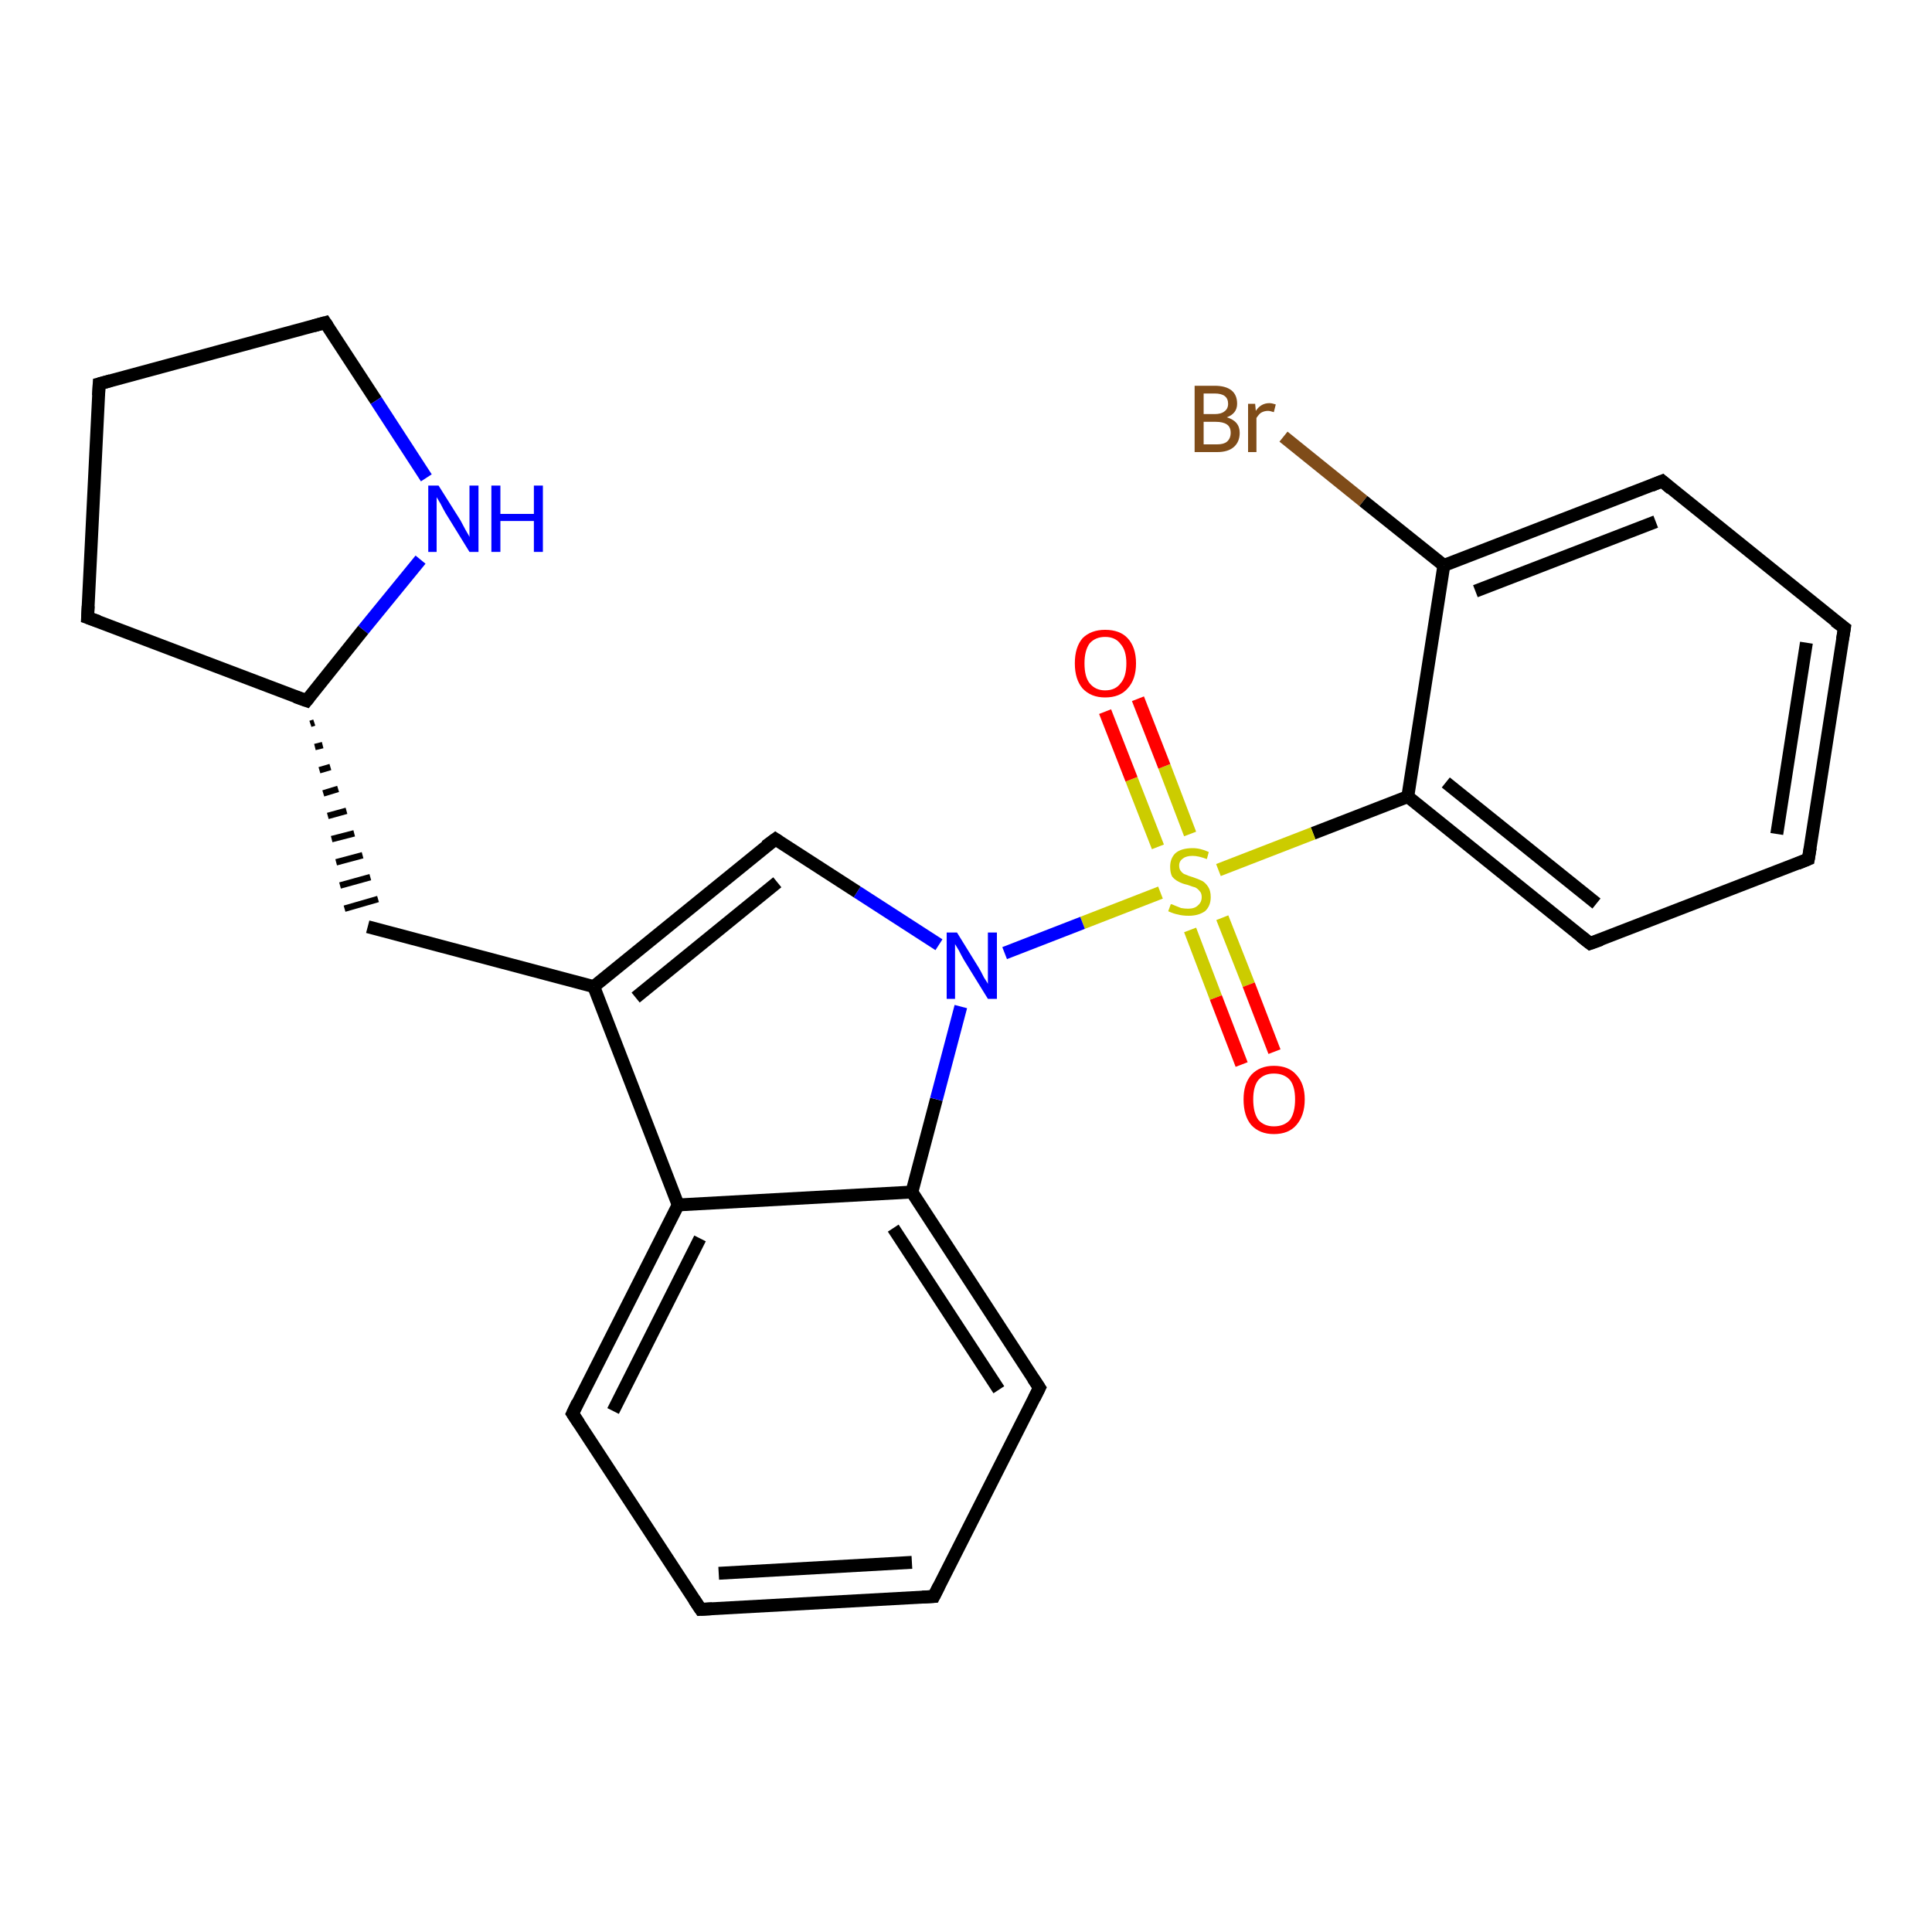 <?xml version='1.0' encoding='iso-8859-1'?>
<svg version='1.1' baseProfile='full'
              xmlns='http://www.w3.org/2000/svg'
                      xmlns:rdkit='http://www.rdkit.org/xml'
                      xmlns:xlink='http://www.w3.org/1999/xlink'
                  xml:space='preserve'
width='300px' height='300px' viewBox='0 0 300 300'>
<!-- END OF HEADER -->
<rect style='opacity:1.0;fill:#FFFFFF;stroke:none' width='300.0' height='300.0' x='0.0' y='0.0'> </rect>
<path class='bond-0 atom-0 atom-1' d='M 199.3,67.8 L 211.7,77.8' style='fill:none;fill-rule:evenodd;stroke:#7F4C19;stroke-width:2.0px;stroke-linecap:butt;stroke-linejoin:miter;stroke-opacity:1' />
<path class='bond-0 atom-0 atom-1' d='M 211.7,77.8 L 224.2,87.8' style='fill:none;fill-rule:evenodd;stroke:#000000;stroke-width:2.0px;stroke-linecap:butt;stroke-linejoin:miter;stroke-opacity:1' />
<path class='bond-1 atom-1 atom-2' d='M 224.2,87.8 L 258.1,74.7' style='fill:none;fill-rule:evenodd;stroke:#000000;stroke-width:2.0px;stroke-linecap:butt;stroke-linejoin:miter;stroke-opacity:1' />
<path class='bond-1 atom-1 atom-2' d='M 229.1,91.8 L 257.1,81.0' style='fill:none;fill-rule:evenodd;stroke:#000000;stroke-width:2.0px;stroke-linecap:butt;stroke-linejoin:miter;stroke-opacity:1' />
<path class='bond-2 atom-2 atom-3' d='M 258.1,74.7 L 286.4,97.5' style='fill:none;fill-rule:evenodd;stroke:#000000;stroke-width:2.0px;stroke-linecap:butt;stroke-linejoin:miter;stroke-opacity:1' />
<path class='bond-3 atom-3 atom-4' d='M 286.4,97.5 L 280.8,133.4' style='fill:none;fill-rule:evenodd;stroke:#000000;stroke-width:2.0px;stroke-linecap:butt;stroke-linejoin:miter;stroke-opacity:1' />
<path class='bond-3 atom-3 atom-4' d='M 280.5,99.8 L 275.9,129.5' style='fill:none;fill-rule:evenodd;stroke:#000000;stroke-width:2.0px;stroke-linecap:butt;stroke-linejoin:miter;stroke-opacity:1' />
<path class='bond-4 atom-4 atom-5' d='M 280.8,133.4 L 246.9,146.5' style='fill:none;fill-rule:evenodd;stroke:#000000;stroke-width:2.0px;stroke-linecap:butt;stroke-linejoin:miter;stroke-opacity:1' />
<path class='bond-5 atom-5 atom-6' d='M 246.9,146.5 L 218.6,123.7' style='fill:none;fill-rule:evenodd;stroke:#000000;stroke-width:2.0px;stroke-linecap:butt;stroke-linejoin:miter;stroke-opacity:1' />
<path class='bond-5 atom-5 atom-6' d='M 247.9,140.3 L 224.5,121.5' style='fill:none;fill-rule:evenodd;stroke:#000000;stroke-width:2.0px;stroke-linecap:butt;stroke-linejoin:miter;stroke-opacity:1' />
<path class='bond-6 atom-6 atom-7' d='M 218.6,123.7 L 203.9,129.4' style='fill:none;fill-rule:evenodd;stroke:#000000;stroke-width:2.0px;stroke-linecap:butt;stroke-linejoin:miter;stroke-opacity:1' />
<path class='bond-6 atom-6 atom-7' d='M 203.9,129.4 L 189.2,135.1' style='fill:none;fill-rule:evenodd;stroke:#CCCC00;stroke-width:2.0px;stroke-linecap:butt;stroke-linejoin:miter;stroke-opacity:1' />
<path class='bond-7 atom-7 atom-8' d='M 184.8,144.4 L 188.8,154.9' style='fill:none;fill-rule:evenodd;stroke:#CCCC00;stroke-width:2.0px;stroke-linecap:butt;stroke-linejoin:miter;stroke-opacity:1' />
<path class='bond-7 atom-7 atom-8' d='M 188.8,154.9 L 192.8,165.3' style='fill:none;fill-rule:evenodd;stroke:#FF0000;stroke-width:2.0px;stroke-linecap:butt;stroke-linejoin:miter;stroke-opacity:1' />
<path class='bond-7 atom-7 atom-8' d='M 189.8,142.5 L 193.9,152.9' style='fill:none;fill-rule:evenodd;stroke:#CCCC00;stroke-width:2.0px;stroke-linecap:butt;stroke-linejoin:miter;stroke-opacity:1' />
<path class='bond-7 atom-7 atom-8' d='M 193.9,152.9 L 197.9,163.3' style='fill:none;fill-rule:evenodd;stroke:#FF0000;stroke-width:2.0px;stroke-linecap:butt;stroke-linejoin:miter;stroke-opacity:1' />
<path class='bond-8 atom-7 atom-9' d='M 184.8,129.5 L 180.8,119.0' style='fill:none;fill-rule:evenodd;stroke:#CCCC00;stroke-width:2.0px;stroke-linecap:butt;stroke-linejoin:miter;stroke-opacity:1' />
<path class='bond-8 atom-7 atom-9' d='M 180.8,119.0 L 176.7,108.5' style='fill:none;fill-rule:evenodd;stroke:#FF0000;stroke-width:2.0px;stroke-linecap:butt;stroke-linejoin:miter;stroke-opacity:1' />
<path class='bond-8 atom-7 atom-9' d='M 179.8,131.5 L 175.7,121.0' style='fill:none;fill-rule:evenodd;stroke:#CCCC00;stroke-width:2.0px;stroke-linecap:butt;stroke-linejoin:miter;stroke-opacity:1' />
<path class='bond-8 atom-7 atom-9' d='M 175.7,121.0 L 171.6,110.5' style='fill:none;fill-rule:evenodd;stroke:#FF0000;stroke-width:2.0px;stroke-linecap:butt;stroke-linejoin:miter;stroke-opacity:1' />
<path class='bond-9 atom-7 atom-10' d='M 180.2,138.6 L 168.1,143.3' style='fill:none;fill-rule:evenodd;stroke:#CCCC00;stroke-width:2.0px;stroke-linecap:butt;stroke-linejoin:miter;stroke-opacity:1' />
<path class='bond-9 atom-7 atom-10' d='M 168.1,143.3 L 156.0,148.0' style='fill:none;fill-rule:evenodd;stroke:#0000FF;stroke-width:2.0px;stroke-linecap:butt;stroke-linejoin:miter;stroke-opacity:1' />
<path class='bond-10 atom-10 atom-11' d='M 145.8,146.7 L 133.1,138.5' style='fill:none;fill-rule:evenodd;stroke:#0000FF;stroke-width:2.0px;stroke-linecap:butt;stroke-linejoin:miter;stroke-opacity:1' />
<path class='bond-10 atom-10 atom-11' d='M 133.1,138.5 L 120.4,130.3' style='fill:none;fill-rule:evenodd;stroke:#000000;stroke-width:2.0px;stroke-linecap:butt;stroke-linejoin:miter;stroke-opacity:1' />
<path class='bond-11 atom-11 atom-12' d='M 120.4,130.3 L 92.2,153.2' style='fill:none;fill-rule:evenodd;stroke:#000000;stroke-width:2.0px;stroke-linecap:butt;stroke-linejoin:miter;stroke-opacity:1' />
<path class='bond-11 atom-11 atom-12' d='M 120.7,137.0 L 98.7,154.9' style='fill:none;fill-rule:evenodd;stroke:#000000;stroke-width:2.0px;stroke-linecap:butt;stroke-linejoin:miter;stroke-opacity:1' />
<path class='bond-12 atom-12 atom-13' d='M 92.2,153.2 L 57.1,143.9' style='fill:none;fill-rule:evenodd;stroke:#000000;stroke-width:2.0px;stroke-linecap:butt;stroke-linejoin:miter;stroke-opacity:1' />
<path class='bond-13 atom-14 atom-13' d='M 48.2,112.4 L 48.8,112.2' style='fill:none;fill-rule:evenodd;stroke:#000000;stroke-width:1.0px;stroke-linecap:butt;stroke-linejoin:miter;stroke-opacity:1' />
<path class='bond-13 atom-14 atom-13' d='M 48.9,116.0 L 50.1,115.7' style='fill:none;fill-rule:evenodd;stroke:#000000;stroke-width:1.0px;stroke-linecap:butt;stroke-linejoin:miter;stroke-opacity:1' />
<path class='bond-13 atom-14 atom-13' d='M 49.6,119.6 L 51.3,119.1' style='fill:none;fill-rule:evenodd;stroke:#000000;stroke-width:1.0px;stroke-linecap:butt;stroke-linejoin:miter;stroke-opacity:1' />
<path class='bond-13 atom-14 atom-13' d='M 50.2,123.2 L 52.5,122.5' style='fill:none;fill-rule:evenodd;stroke:#000000;stroke-width:1.0px;stroke-linecap:butt;stroke-linejoin:miter;stroke-opacity:1' />
<path class='bond-13 atom-14 atom-13' d='M 50.9,126.7 L 53.8,125.9' style='fill:none;fill-rule:evenodd;stroke:#000000;stroke-width:1.0px;stroke-linecap:butt;stroke-linejoin:miter;stroke-opacity:1' />
<path class='bond-13 atom-14 atom-13' d='M 51.5,130.3 L 55.0,129.4' style='fill:none;fill-rule:evenodd;stroke:#000000;stroke-width:1.0px;stroke-linecap:butt;stroke-linejoin:miter;stroke-opacity:1' />
<path class='bond-13 atom-14 atom-13' d='M 52.2,133.9 L 56.3,132.8' style='fill:none;fill-rule:evenodd;stroke:#000000;stroke-width:1.0px;stroke-linecap:butt;stroke-linejoin:miter;stroke-opacity:1' />
<path class='bond-13 atom-14 atom-13' d='M 52.8,137.5 L 57.5,136.2' style='fill:none;fill-rule:evenodd;stroke:#000000;stroke-width:1.0px;stroke-linecap:butt;stroke-linejoin:miter;stroke-opacity:1' />
<path class='bond-13 atom-14 atom-13' d='M 53.5,141.1 L 58.7,139.6' style='fill:none;fill-rule:evenodd;stroke:#000000;stroke-width:1.0px;stroke-linecap:butt;stroke-linejoin:miter;stroke-opacity:1' />
<path class='bond-14 atom-14 atom-15' d='M 47.6,108.8 L 13.6,95.9' style='fill:none;fill-rule:evenodd;stroke:#000000;stroke-width:2.0px;stroke-linecap:butt;stroke-linejoin:miter;stroke-opacity:1' />
<path class='bond-15 atom-15 atom-16' d='M 13.6,95.9 L 15.4,59.6' style='fill:none;fill-rule:evenodd;stroke:#000000;stroke-width:2.0px;stroke-linecap:butt;stroke-linejoin:miter;stroke-opacity:1' />
<path class='bond-16 atom-16 atom-17' d='M 15.4,59.6 L 50.5,50.1' style='fill:none;fill-rule:evenodd;stroke:#000000;stroke-width:2.0px;stroke-linecap:butt;stroke-linejoin:miter;stroke-opacity:1' />
<path class='bond-17 atom-17 atom-18' d='M 50.5,50.1 L 58.4,62.2' style='fill:none;fill-rule:evenodd;stroke:#000000;stroke-width:2.0px;stroke-linecap:butt;stroke-linejoin:miter;stroke-opacity:1' />
<path class='bond-17 atom-17 atom-18' d='M 58.4,62.2 L 66.2,74.2' style='fill:none;fill-rule:evenodd;stroke:#0000FF;stroke-width:2.0px;stroke-linecap:butt;stroke-linejoin:miter;stroke-opacity:1' />
<path class='bond-18 atom-12 atom-19' d='M 92.2,153.2 L 105.3,187.1' style='fill:none;fill-rule:evenodd;stroke:#000000;stroke-width:2.0px;stroke-linecap:butt;stroke-linejoin:miter;stroke-opacity:1' />
<path class='bond-19 atom-19 atom-20' d='M 105.3,187.1 L 88.9,219.5' style='fill:none;fill-rule:evenodd;stroke:#000000;stroke-width:2.0px;stroke-linecap:butt;stroke-linejoin:miter;stroke-opacity:1' />
<path class='bond-19 atom-19 atom-20' d='M 108.7,192.3 L 95.2,219.1' style='fill:none;fill-rule:evenodd;stroke:#000000;stroke-width:2.0px;stroke-linecap:butt;stroke-linejoin:miter;stroke-opacity:1' />
<path class='bond-20 atom-20 atom-21' d='M 88.9,219.5 L 108.8,249.9' style='fill:none;fill-rule:evenodd;stroke:#000000;stroke-width:2.0px;stroke-linecap:butt;stroke-linejoin:miter;stroke-opacity:1' />
<path class='bond-21 atom-21 atom-22' d='M 108.8,249.9 L 145.0,247.9' style='fill:none;fill-rule:evenodd;stroke:#000000;stroke-width:2.0px;stroke-linecap:butt;stroke-linejoin:miter;stroke-opacity:1' />
<path class='bond-21 atom-21 atom-22' d='M 111.6,244.3 L 141.6,242.6' style='fill:none;fill-rule:evenodd;stroke:#000000;stroke-width:2.0px;stroke-linecap:butt;stroke-linejoin:miter;stroke-opacity:1' />
<path class='bond-22 atom-22 atom-23' d='M 145.0,247.9 L 161.4,215.5' style='fill:none;fill-rule:evenodd;stroke:#000000;stroke-width:2.0px;stroke-linecap:butt;stroke-linejoin:miter;stroke-opacity:1' />
<path class='bond-23 atom-23 atom-24' d='M 161.4,215.5 L 141.6,185.1' style='fill:none;fill-rule:evenodd;stroke:#000000;stroke-width:2.0px;stroke-linecap:butt;stroke-linejoin:miter;stroke-opacity:1' />
<path class='bond-23 atom-23 atom-24' d='M 155.1,215.8 L 138.7,190.7' style='fill:none;fill-rule:evenodd;stroke:#000000;stroke-width:2.0px;stroke-linecap:butt;stroke-linejoin:miter;stroke-opacity:1' />
<path class='bond-24 atom-6 atom-1' d='M 218.6,123.7 L 224.2,87.8' style='fill:none;fill-rule:evenodd;stroke:#000000;stroke-width:2.0px;stroke-linecap:butt;stroke-linejoin:miter;stroke-opacity:1' />
<path class='bond-25 atom-24 atom-10' d='M 141.6,185.1 L 145.4,170.7' style='fill:none;fill-rule:evenodd;stroke:#000000;stroke-width:2.0px;stroke-linecap:butt;stroke-linejoin:miter;stroke-opacity:1' />
<path class='bond-25 atom-24 atom-10' d='M 145.4,170.7 L 149.2,156.3' style='fill:none;fill-rule:evenodd;stroke:#0000FF;stroke-width:2.0px;stroke-linecap:butt;stroke-linejoin:miter;stroke-opacity:1' />
<path class='bond-26 atom-18 atom-14' d='M 65.3,86.9 L 56.4,97.8' style='fill:none;fill-rule:evenodd;stroke:#0000FF;stroke-width:2.0px;stroke-linecap:butt;stroke-linejoin:miter;stroke-opacity:1' />
<path class='bond-26 atom-18 atom-14' d='M 56.4,97.8 L 47.6,108.8' style='fill:none;fill-rule:evenodd;stroke:#000000;stroke-width:2.0px;stroke-linecap:butt;stroke-linejoin:miter;stroke-opacity:1' />
<path class='bond-27 atom-24 atom-19' d='M 141.6,185.1 L 105.3,187.1' style='fill:none;fill-rule:evenodd;stroke:#000000;stroke-width:2.0px;stroke-linecap:butt;stroke-linejoin:miter;stroke-opacity:1' />
<path d='M 256.4,75.4 L 258.1,74.7 L 259.5,75.9' style='fill:none;stroke:#000000;stroke-width:2.0px;stroke-linecap:butt;stroke-linejoin:miter;stroke-opacity:1;' />
<path d='M 284.9,96.4 L 286.4,97.5 L 286.1,99.3' style='fill:none;stroke:#000000;stroke-width:2.0px;stroke-linecap:butt;stroke-linejoin:miter;stroke-opacity:1;' />
<path d='M 281.1,131.6 L 280.8,133.4 L 279.1,134.1' style='fill:none;stroke:#000000;stroke-width:2.0px;stroke-linecap:butt;stroke-linejoin:miter;stroke-opacity:1;' />
<path d='M 248.6,145.9 L 246.9,146.5 L 245.5,145.4' style='fill:none;stroke:#000000;stroke-width:2.0px;stroke-linecap:butt;stroke-linejoin:miter;stroke-opacity:1;' />
<path d='M 121.0,130.7 L 120.4,130.3 L 118.9,131.4' style='fill:none;stroke:#000000;stroke-width:2.0px;stroke-linecap:butt;stroke-linejoin:miter;stroke-opacity:1;' />
<path d='M 45.9,108.2 L 47.6,108.8 L 48.0,108.3' style='fill:none;stroke:#000000;stroke-width:2.0px;stroke-linecap:butt;stroke-linejoin:miter;stroke-opacity:1;' />
<path d='M 15.3,96.5 L 13.6,95.9 L 13.7,94.1' style='fill:none;stroke:#000000;stroke-width:2.0px;stroke-linecap:butt;stroke-linejoin:miter;stroke-opacity:1;' />
<path d='M 15.3,61.4 L 15.4,59.6 L 17.2,59.1' style='fill:none;stroke:#000000;stroke-width:2.0px;stroke-linecap:butt;stroke-linejoin:miter;stroke-opacity:1;' />
<path d='M 48.7,50.6 L 50.5,50.1 L 50.9,50.7' style='fill:none;stroke:#000000;stroke-width:2.0px;stroke-linecap:butt;stroke-linejoin:miter;stroke-opacity:1;' />
<path d='M 89.7,217.8 L 88.9,219.5 L 89.9,221.0' style='fill:none;stroke:#000000;stroke-width:2.0px;stroke-linecap:butt;stroke-linejoin:miter;stroke-opacity:1;' />
<path d='M 107.8,248.4 L 108.8,249.9 L 110.6,249.8' style='fill:none;stroke:#000000;stroke-width:2.0px;stroke-linecap:butt;stroke-linejoin:miter;stroke-opacity:1;' />
<path d='M 143.2,248.0 L 145.0,247.9 L 145.8,246.3' style='fill:none;stroke:#000000;stroke-width:2.0px;stroke-linecap:butt;stroke-linejoin:miter;stroke-opacity:1;' />
<path d='M 160.6,217.1 L 161.4,215.5 L 160.4,214.0' style='fill:none;stroke:#000000;stroke-width:2.0px;stroke-linecap:butt;stroke-linejoin:miter;stroke-opacity:1;' />
<path class='atom-0' d='M 190.5 64.8
Q 191.5 65.1, 192.0 65.7
Q 192.5 66.3, 192.5 67.2
Q 192.5 68.6, 191.6 69.4
Q 190.7 70.2, 189.0 70.2
L 185.5 70.2
L 185.5 59.9
L 188.6 59.9
Q 190.3 59.9, 191.2 60.6
Q 192.1 61.3, 192.1 62.7
Q 192.1 64.2, 190.5 64.8
M 186.9 61.1
L 186.9 64.3
L 188.6 64.3
Q 189.6 64.3, 190.1 63.9
Q 190.7 63.5, 190.7 62.7
Q 190.7 61.1, 188.6 61.1
L 186.9 61.1
M 189.0 69.0
Q 190.0 69.0, 190.5 68.6
Q 191.1 68.1, 191.1 67.2
Q 191.1 66.3, 190.5 65.9
Q 189.9 65.5, 188.8 65.5
L 186.9 65.5
L 186.9 69.0
L 189.0 69.0
' fill='#7F4C19'/>
<path class='atom-0' d='M 194.9 62.7
L 195.0 63.8
Q 195.8 62.6, 197.1 62.6
Q 197.5 62.6, 198.1 62.8
L 197.8 64.0
Q 197.2 63.8, 196.9 63.8
Q 196.3 63.8, 195.8 64.1
Q 195.5 64.3, 195.1 64.9
L 195.1 70.2
L 193.8 70.2
L 193.8 62.7
L 194.9 62.7
' fill='#7F4C19'/>
<path class='atom-7' d='M 181.8 140.4
Q 182.0 140.4, 182.4 140.6
Q 182.9 140.8, 183.4 141.0
Q 184.0 141.1, 184.5 141.1
Q 185.5 141.1, 186.0 140.6
Q 186.6 140.1, 186.6 139.3
Q 186.6 138.7, 186.3 138.4
Q 186.0 138.0, 185.6 137.8
Q 185.2 137.7, 184.4 137.4
Q 183.5 137.2, 183.0 136.9
Q 182.4 136.6, 182.0 136.1
Q 181.7 135.5, 181.7 134.6
Q 181.7 133.3, 182.5 132.5
Q 183.4 131.7, 185.2 131.7
Q 186.4 131.7, 187.7 132.3
L 187.4 133.4
Q 186.1 132.9, 185.2 132.9
Q 184.2 132.9, 183.7 133.3
Q 183.1 133.7, 183.1 134.4
Q 183.1 135.0, 183.4 135.3
Q 183.7 135.7, 184.1 135.8
Q 184.5 136.0, 185.2 136.2
Q 186.1 136.5, 186.7 136.8
Q 187.2 137.1, 187.6 137.7
Q 188.0 138.3, 188.0 139.3
Q 188.0 140.7, 187.1 141.5
Q 186.1 142.2, 184.6 142.2
Q 183.6 142.2, 182.9 142.0
Q 182.3 141.9, 181.4 141.5
L 181.8 140.4
' fill='#CCCC00'/>
<path class='atom-8' d='M 193.1 170.7
Q 193.1 168.3, 194.3 166.9
Q 195.6 165.5, 197.8 165.5
Q 200.1 165.5, 201.3 166.9
Q 202.6 168.3, 202.6 170.7
Q 202.6 173.2, 201.3 174.7
Q 200.1 176.1, 197.8 176.1
Q 195.6 176.1, 194.3 174.7
Q 193.1 173.3, 193.1 170.7
M 197.8 174.9
Q 199.4 174.9, 200.3 173.9
Q 201.1 172.8, 201.1 170.7
Q 201.1 168.7, 200.3 167.7
Q 199.4 166.7, 197.8 166.7
Q 196.3 166.7, 195.4 167.7
Q 194.6 168.7, 194.6 170.7
Q 194.6 172.8, 195.4 173.9
Q 196.3 174.9, 197.8 174.9
' fill='#FF0000'/>
<path class='atom-9' d='M 166.9 103.0
Q 166.9 100.5, 168.1 99.1
Q 169.4 97.8, 171.6 97.8
Q 173.9 97.8, 175.1 99.1
Q 176.4 100.5, 176.4 103.0
Q 176.4 105.5, 175.1 106.9
Q 173.9 108.3, 171.6 108.3
Q 169.4 108.3, 168.1 106.9
Q 166.9 105.5, 166.9 103.0
M 171.6 107.2
Q 173.2 107.2, 174.0 106.1
Q 174.9 105.1, 174.9 103.0
Q 174.9 101.0, 174.0 100.0
Q 173.2 98.9, 171.6 98.9
Q 170.1 98.9, 169.2 99.9
Q 168.4 101.0, 168.4 103.0
Q 168.4 105.1, 169.2 106.1
Q 170.1 107.2, 171.6 107.2
' fill='#FF0000'/>
<path class='atom-10' d='M 148.6 144.8
L 152.0 150.3
Q 152.3 150.8, 152.8 151.8
Q 153.4 152.7, 153.4 152.8
L 153.4 144.8
L 154.8 144.8
L 154.8 155.1
L 153.4 155.1
L 149.7 149.1
Q 149.3 148.4, 148.9 147.6
Q 148.4 146.8, 148.3 146.6
L 148.3 155.1
L 147.0 155.1
L 147.0 144.8
L 148.6 144.8
' fill='#0000FF'/>
<path class='atom-18' d='M 68.1 75.4
L 71.5 80.8
Q 71.8 81.4, 72.3 82.3
Q 72.9 83.3, 72.9 83.4
L 72.9 75.4
L 74.3 75.4
L 74.3 85.7
L 72.9 85.7
L 69.2 79.7
Q 68.8 79.0, 68.4 78.2
Q 67.9 77.4, 67.8 77.2
L 67.8 85.7
L 66.5 85.7
L 66.5 75.4
L 68.1 75.4
' fill='#0000FF'/>
<path class='atom-18' d='M 76.3 75.4
L 77.7 75.4
L 77.7 79.8
L 82.9 79.8
L 82.9 75.4
L 84.3 75.4
L 84.3 85.7
L 82.9 85.7
L 82.9 80.9
L 77.7 80.9
L 77.7 85.7
L 76.3 85.7
L 76.3 75.4
' fill='#0000FF'/>
</svg>
